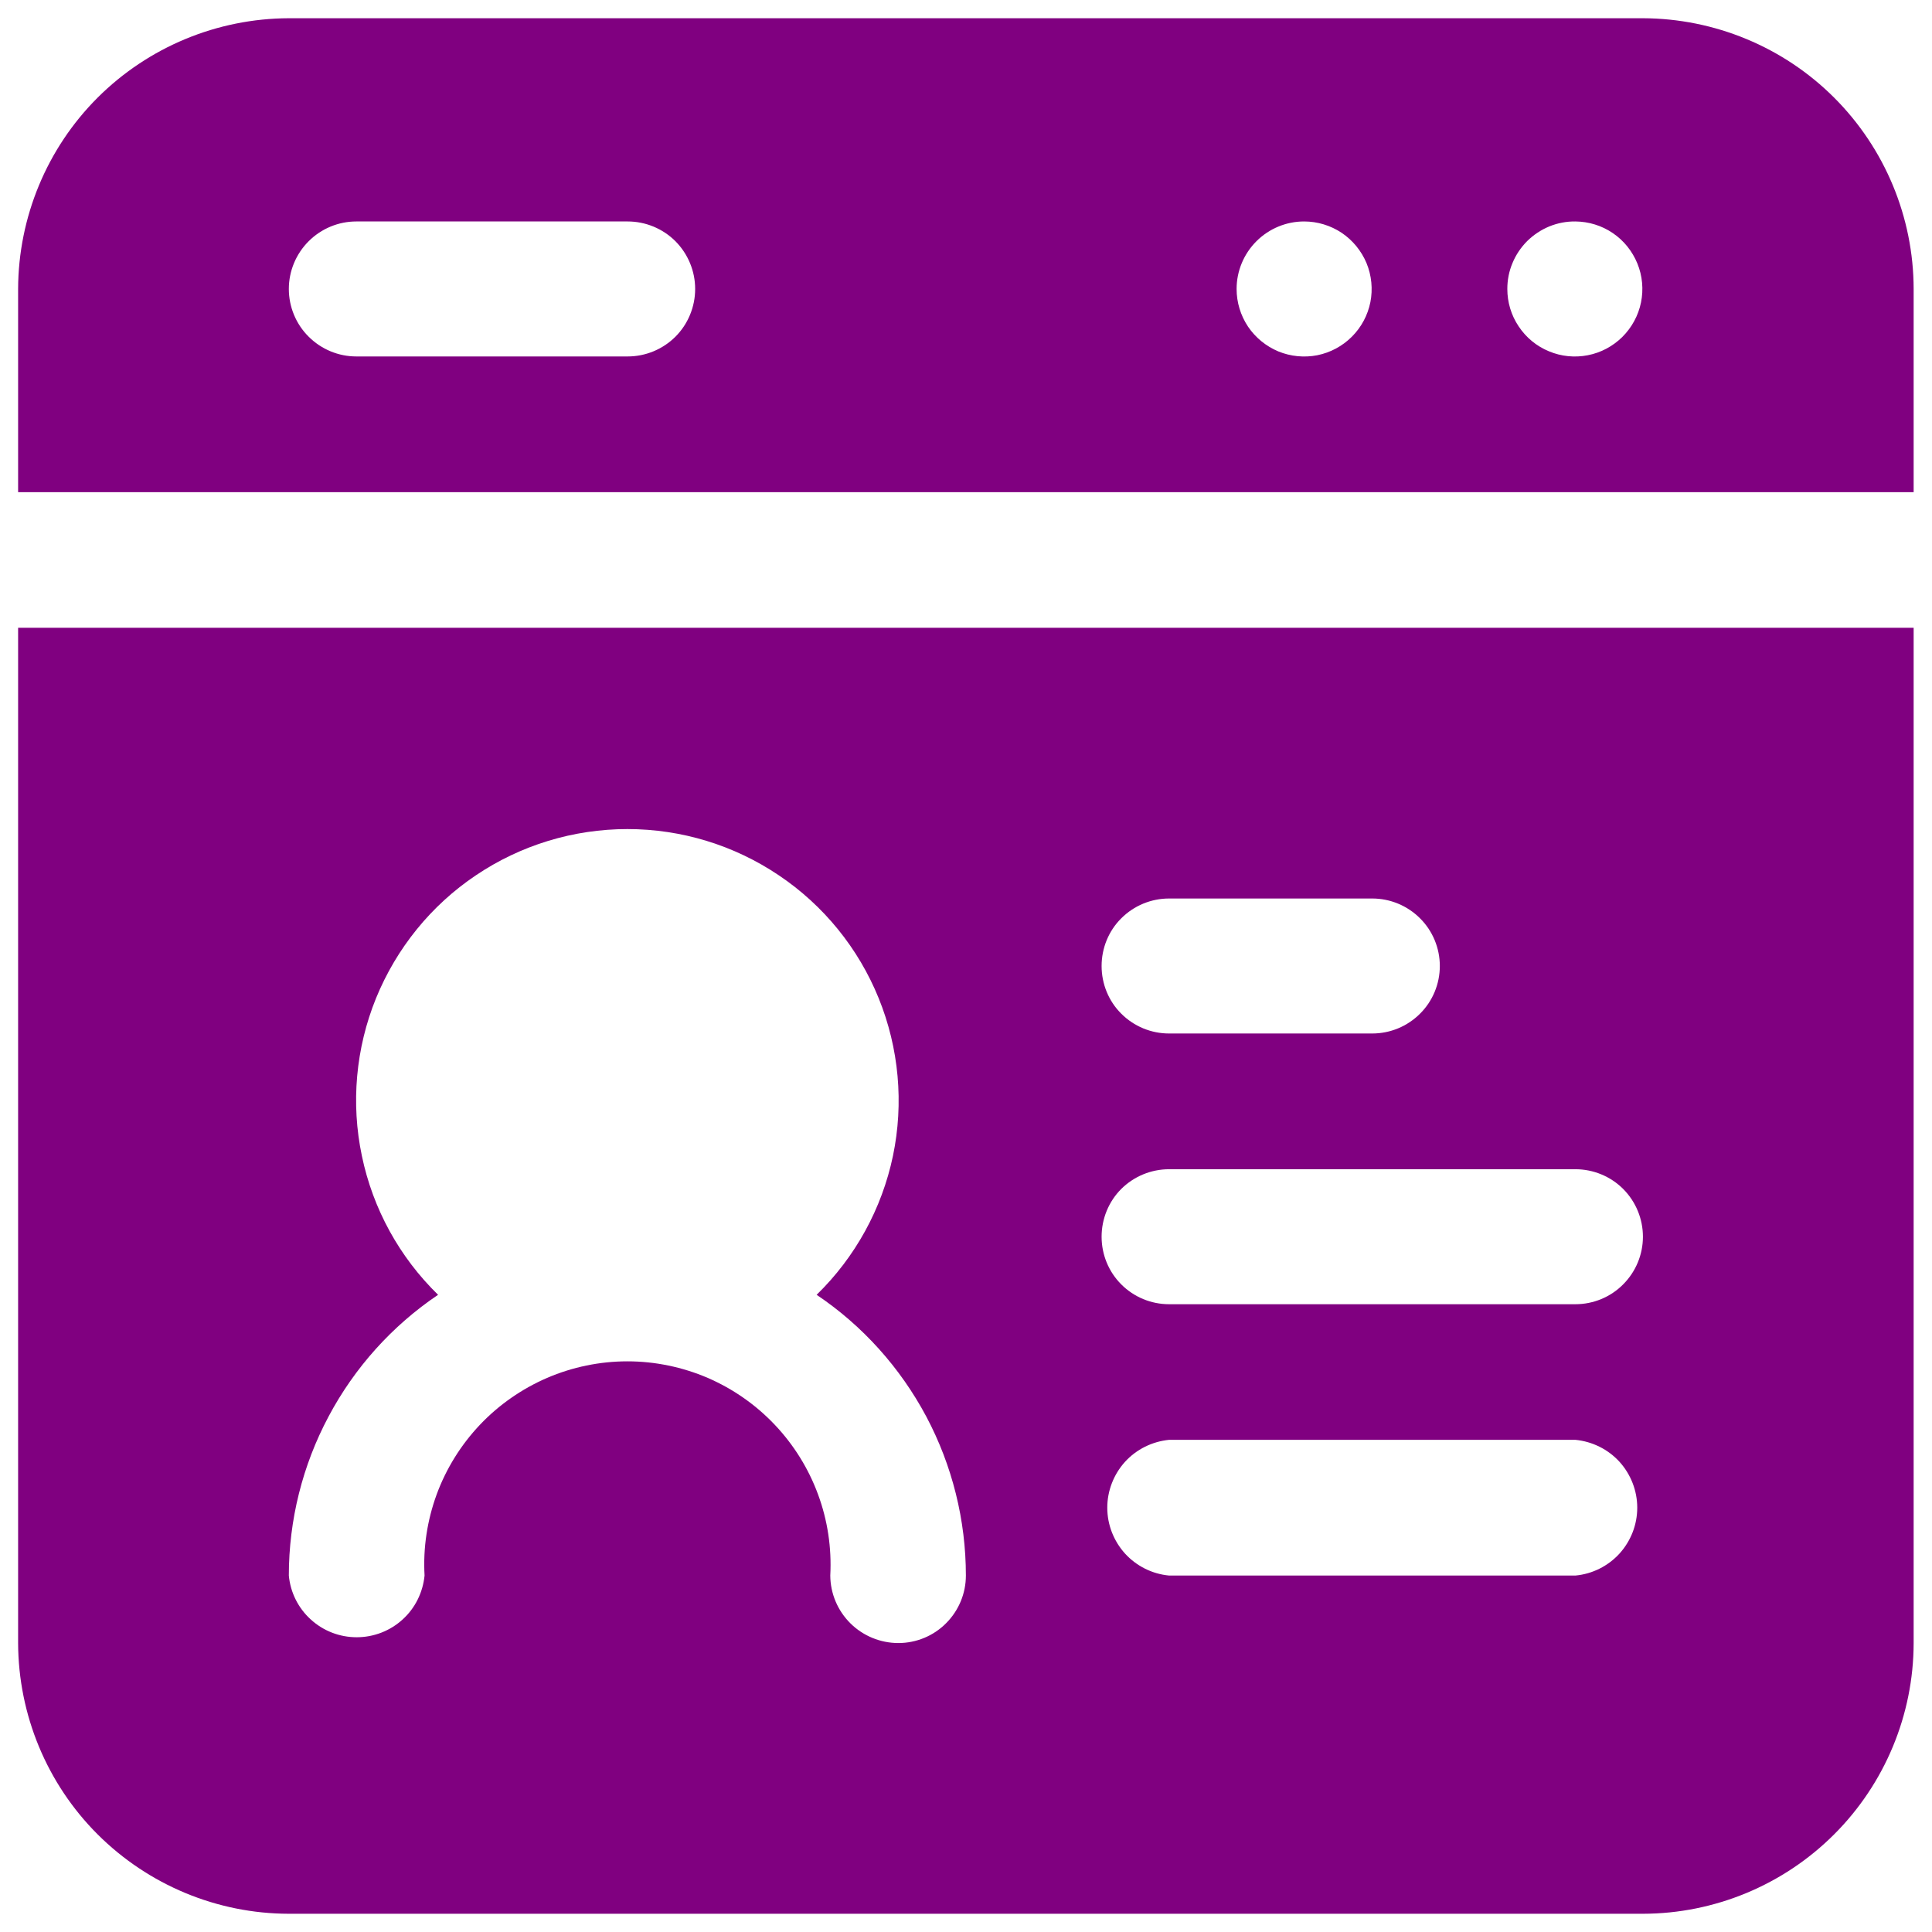 <svg width="16" height="16" viewBox="0 0 16 16" fill="none" xmlns="http://www.w3.org/2000/svg">
<path fill-rule="evenodd" clip-rule="evenodd" d="M0.15 4.076H15.848V2.393C15.847 1.799 15.61 1.229 15.19 0.809C14.77 0.389 14.2 0.153 13.606 0.151H2.392C1.798 0.153 1.229 0.389 0.808 0.809C0.388 1.229 0.152 1.799 0.15 2.393V4.076ZM13.047 1.834C13.157 1.835 13.265 1.868 13.356 1.93C13.448 1.992 13.518 2.08 13.56 2.182C13.602 2.285 13.612 2.397 13.59 2.505C13.568 2.613 13.514 2.712 13.436 2.79C13.357 2.868 13.258 2.921 13.149 2.942C13.041 2.963 12.929 2.952 12.827 2.909C12.725 2.867 12.638 2.795 12.577 2.703C12.515 2.611 12.483 2.503 12.483 2.393C12.483 2.319 12.497 2.246 12.526 2.178C12.554 2.11 12.596 2.048 12.648 1.996C12.701 1.944 12.763 1.903 12.831 1.875C12.9 1.847 12.973 1.833 13.047 1.834ZM10.8 1.834C10.911 1.834 11.019 1.867 11.111 1.928C11.203 1.99 11.274 2.077 11.317 2.179C11.359 2.281 11.37 2.394 11.349 2.502C11.327 2.611 11.274 2.71 11.196 2.788C11.117 2.867 11.018 2.92 10.909 2.942C10.801 2.963 10.688 2.952 10.586 2.91C10.484 2.867 10.397 2.796 10.335 2.704C10.274 2.612 10.241 2.504 10.241 2.393C10.241 2.245 10.3 2.103 10.405 1.998C10.51 1.893 10.652 1.834 10.8 1.834ZM2.951 1.834H5.198C5.346 1.834 5.489 1.893 5.594 1.998C5.698 2.103 5.757 2.245 5.757 2.393C5.757 2.541 5.698 2.684 5.594 2.788C5.489 2.893 5.346 2.952 5.198 2.952H2.951C2.803 2.952 2.661 2.893 2.556 2.788C2.451 2.684 2.392 2.541 2.392 2.393C2.392 2.245 2.451 2.103 2.556 1.998C2.661 1.893 2.803 1.834 2.951 1.834Z" fill="#800080"/>
<path fill-rule="evenodd" clip-rule="evenodd" d="M0.15 5.199V13.607C0.152 14.201 0.388 14.771 0.808 15.191C1.229 15.611 1.798 15.848 2.392 15.849H13.606C14.2 15.848 14.77 15.611 15.19 15.191C15.61 14.771 15.847 14.201 15.848 13.607V5.199H0.15ZM9.682 7.441H11.364C11.513 7.441 11.655 7.5 11.76 7.605C11.865 7.709 11.924 7.852 11.924 8C11.924 8.148 11.865 8.291 11.76 8.395C11.655 8.5 11.513 8.559 11.364 8.559H9.682C9.533 8.559 9.391 8.5 9.286 8.395C9.181 8.291 9.123 8.148 9.123 8C9.123 7.852 9.181 7.709 9.286 7.605C9.391 7.5 9.533 7.441 9.682 7.441ZM7.44 13.607C7.291 13.607 7.148 13.548 7.043 13.444C6.937 13.339 6.877 13.197 6.876 13.048C6.888 12.819 6.854 12.591 6.775 12.377C6.696 12.162 6.574 11.966 6.417 11.8C6.26 11.634 6.071 11.502 5.861 11.411C5.651 11.321 5.424 11.274 5.196 11.274C4.967 11.274 4.741 11.321 4.531 11.411C4.321 11.502 4.131 11.634 3.974 11.8C3.817 11.966 3.695 12.162 3.616 12.377C3.538 12.591 3.503 12.819 3.516 13.048C3.502 13.188 3.438 13.318 3.334 13.412C3.23 13.507 3.094 13.559 2.954 13.559C2.813 13.559 2.678 13.507 2.574 13.412C2.47 13.318 2.405 13.188 2.392 13.048C2.392 12.589 2.505 12.136 2.721 11.731C2.936 11.326 3.248 10.979 3.628 10.723C3.308 10.411 3.088 10.011 2.997 9.573C2.905 9.136 2.946 8.681 3.114 8.267C3.283 7.853 3.57 7.498 3.941 7.249C4.312 6.999 4.749 6.866 5.196 6.866C5.643 6.866 6.079 6.999 6.45 7.249C6.821 7.498 7.109 7.853 7.277 8.267C7.445 8.681 7.486 9.136 7.395 9.573C7.303 10.011 7.083 10.411 6.763 10.723C7.144 10.979 7.455 11.326 7.671 11.731C7.886 12.136 7.999 12.589 7.999 13.048C7.999 13.196 7.94 13.338 7.835 13.443C7.731 13.548 7.588 13.607 7.44 13.607ZM13.047 13.048H9.682C9.542 13.035 9.412 12.97 9.317 12.866C9.223 12.762 9.17 12.627 9.17 12.486C9.17 12.346 9.223 12.21 9.317 12.106C9.412 12.002 9.542 11.938 9.682 11.924H13.047C13.187 11.938 13.317 12.002 13.412 12.106C13.506 12.21 13.559 12.346 13.559 12.486C13.559 12.627 13.506 12.762 13.412 12.866C13.317 12.97 13.187 13.035 13.047 13.048ZM13.047 10.801H9.682C9.533 10.801 9.391 10.742 9.286 10.637C9.181 10.532 9.123 10.39 9.123 10.242C9.123 10.094 9.181 9.951 9.286 9.846C9.391 9.742 9.533 9.683 9.682 9.683H13.047C13.195 9.683 13.338 9.742 13.442 9.846C13.547 9.951 13.606 10.094 13.606 10.242C13.606 10.39 13.547 10.532 13.442 10.637C13.338 10.742 13.195 10.801 13.047 10.801Z" fill="#800080"/>
</svg>
